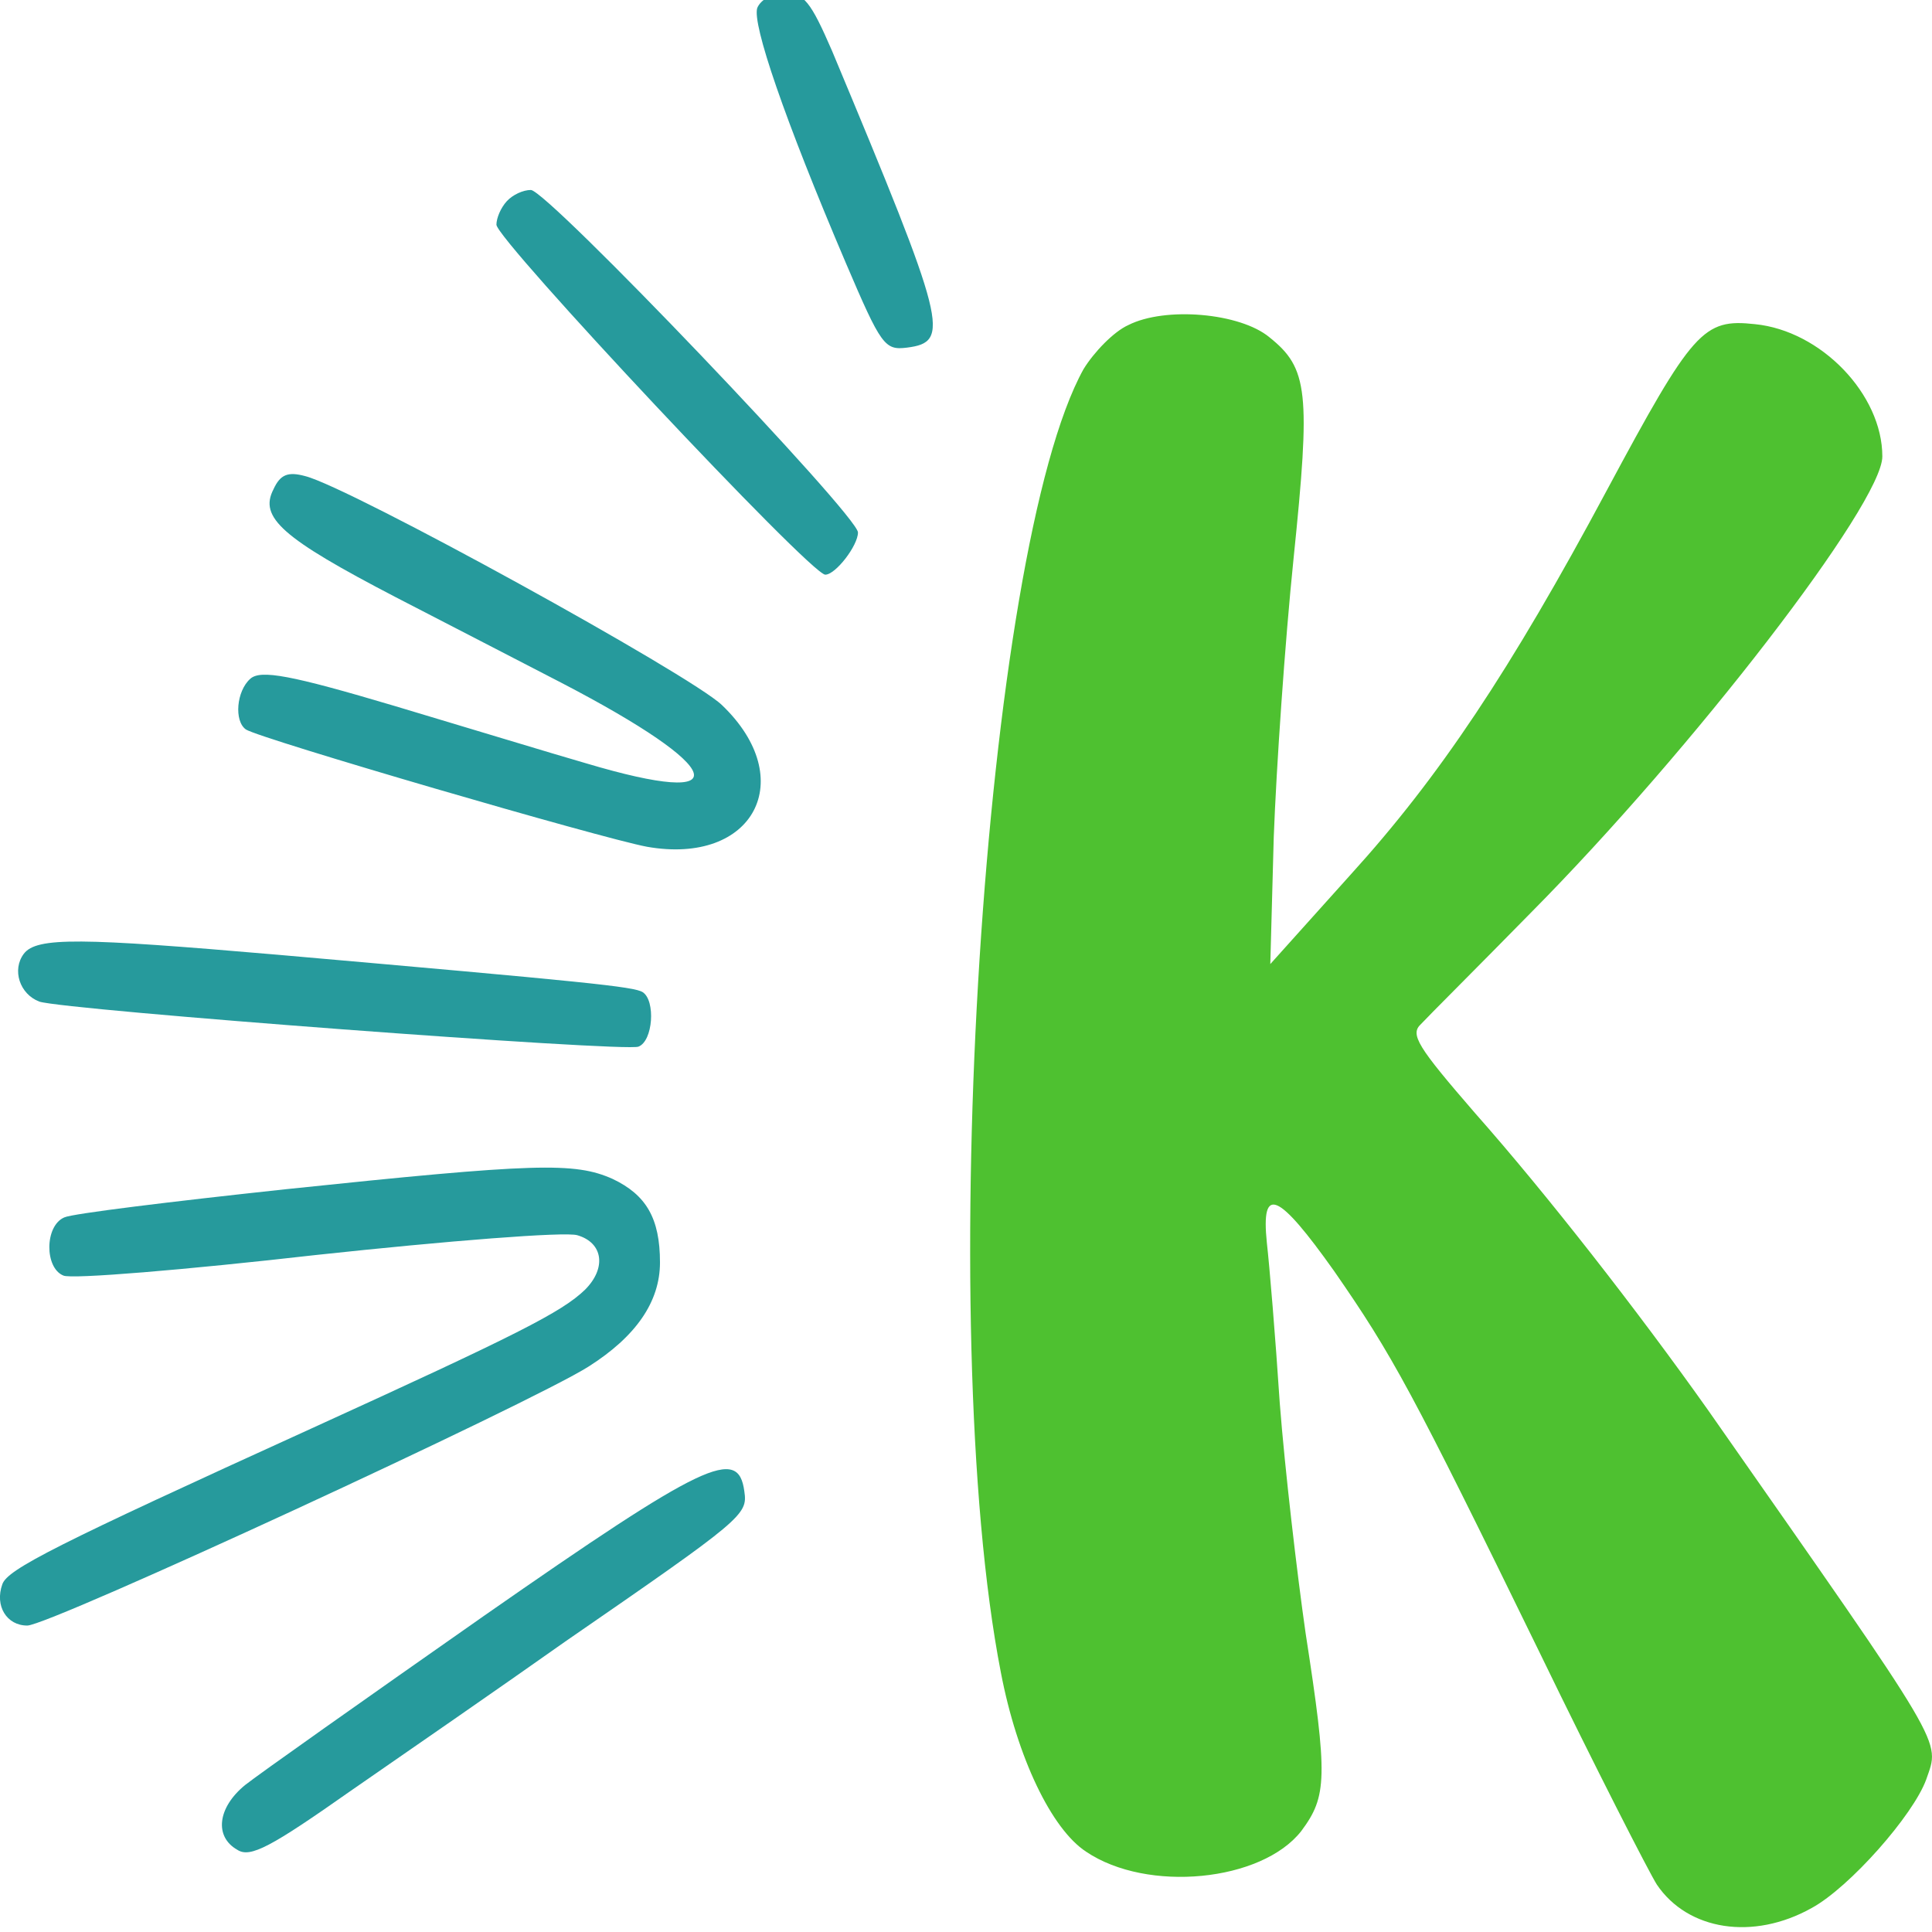 <?xml version="1.0" encoding="UTF-8"?>
<svg width="224.44pt" height="224.44pt" preserveAspectRatio="xMidYMid" version="1.0" viewBox="0 0 224.44 224.44" xml:space="preserve" xmlns="http://www.w3.org/2000/svg"><g transform="matrix(.1 0 0 -.109 -202.33 724.03)"><path d="m2903 6634c-6-17 31-117 103-272 41-88 45-93 71-90 51 6 46 24-87 316-25 53-33 62-55 62-14 0-28-7-32-16z" fill="#269a9c"/><path d="m2612 6428c-7-7-12-18-12-25 0-16 365-373 382-373 12 0 38 31 38 45 0 18-361 365-380 365-9 0-21-5-28-12z" fill="#269a9c"/><path d="m3334 6296c-17-7-40-29-52-47-116-192-174-1021-96-1389 19-91 59-167 99-191 71-44 204-32 250 22 30 37 31 57 5 211-10 64-24 174-30 245-5 70-12 147-15 171-7 62 13 54 78-30 68-90 90-127 239-407 65-123 127-234 136-247 36-49 112-60 180-25 44 22 118 99 133 137 16 43 26 27-253 393-81 105-188 231-271 317-67 71-76 84-63 95 8 8 66 61 128 119 188 174 408 436 408 486 0 66-71 134-148 141-60 6-72-6-172-177-112-192-195-306-298-410l-93-95 4 135c3 74 13 208 23 297 20 178 17 203-28 236-34 26-121 33-164 13z" fill="#4ec130"/><g fill="#269a9c"><path d="m2341 6121c-17-30 10-52 142-115 61-29 148-70 192-91 193-92 208-135 29-86-38 10-138 38-222 61-121 33-156 39-168 29-16-13-19-45-5-54 17-10 413-116 466-125 124-20 177 72 87 151-36 32-432 232-484 244-20 5-29 2-37-14z"/><path d="m2051 5626c-14-17-5-43 18-51 29-9 681-54 696-48 17 6 20 49 5 58-10 6-65 11-425 40-228 18-279 19-294 1z"/><path d="m2355 5375c-132-13-248-26-257-30-23-9-23-54-1-62 9-4 141 6 294 22 152 15 289 25 303 21 30-8 34-35 9-58-27-24-79-48-318-148-297-124-353-150-359-166-9-23 5-44 29-44 26 0 585 237 652 276 55 32 83 69 83 111 0 47-16 72-55 89-44 18-89 17-380-11z"/><path d="m2585 4920c-137-88-262-169-277-180-32-24-36-55-9-69 15-9 39 3 132 63 63 40 175 111 249 159 207 131 212 135 208 160-7 48-45 32-303-133z"/></g></g></svg>

